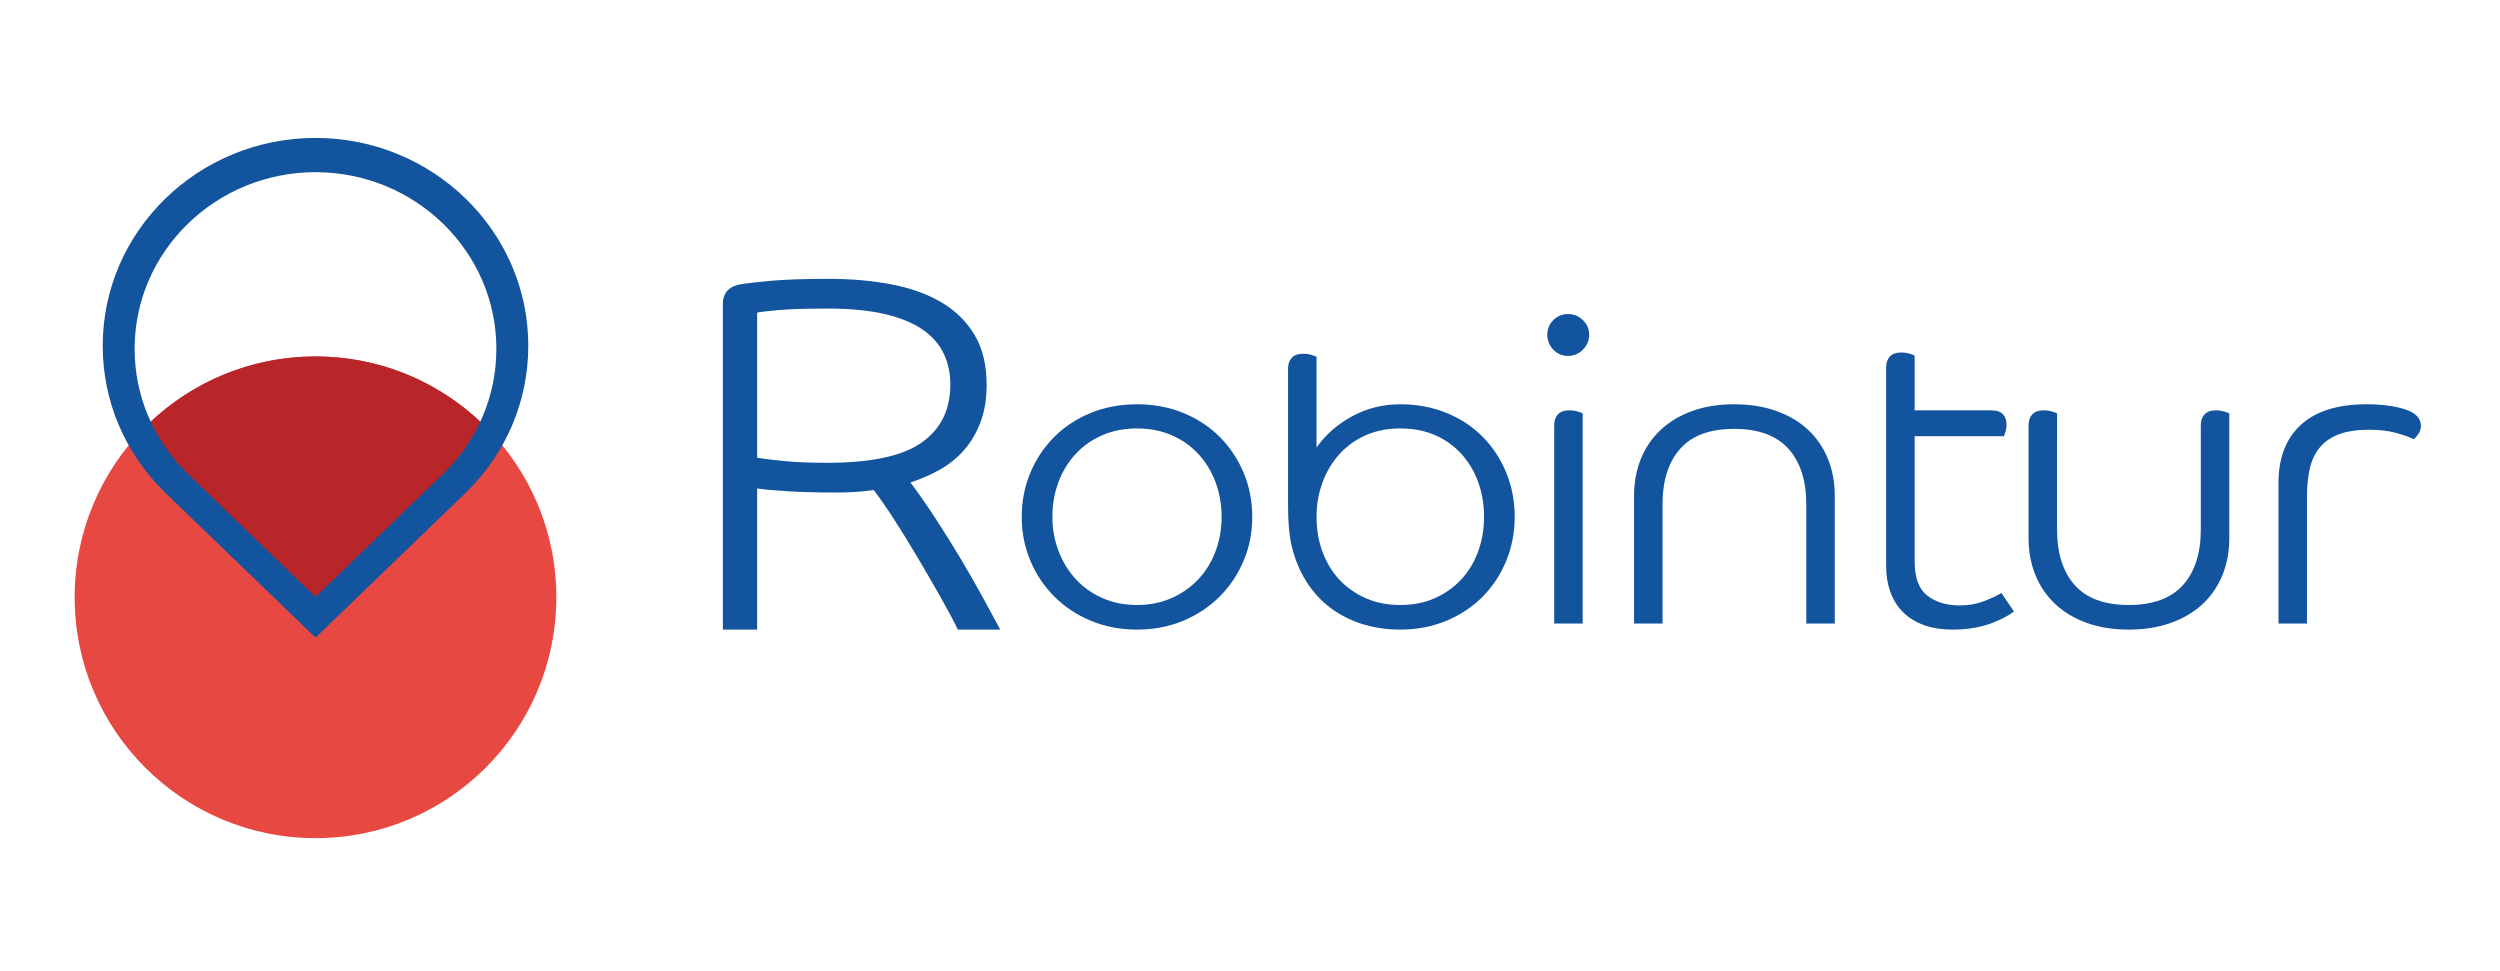 <svg xmlns="http://www.w3.org/2000/svg" xmlns:xlink="http://www.w3.org/1999/xlink" id="Livello_1" x="0px" y="0px" width="3059.76px" height="1188px" viewBox="0 0 3059.76 1188" xml:space="preserve"> <g> <defs> <rect id="SVGID_1_" x="91.377" y="168.818" width="2871.623" height="856.979"></rect> </defs> <clipPath id="SVGID_2_"> <use xlink:href="#SVGID_1_"></use> </clipPath> <path clip-path="url(#SVGID_2_)" fill="#13549F" d="M2943.981,501.132c-12.681-4.23-28.527-6.343-47.546-6.343 c-35.219,0-61.992,8.369-80.305,25.101c-18.312,16.727-27.475,40.411-27.475,71.051v172.226h34.871V607.32 c0-13.023,1.232-24.646,3.698-34.871c2.46-10.21,6.69-18.753,12.681-25.617c5.984-6.87,13.816-12.062,23.51-15.586 c9.684-3.519,21.745-5.284,36.186-5.284c12.327,0,23.069,1.238,32.226,3.698c9.162,2.465,16.727,5.11,22.717,7.923 c1.766-1.759,3.612-4.046,5.551-6.87c1.934-2.813,2.905-5.985,2.905-9.51C2963,512.054,2956.657,505.357,2943.981,501.132 M2693.569,647.996c0,29.245-7.31,51.962-21.924,68.156c-14.62,16.2-36.718,24.297-66.305,24.297 c-29.581,0-51.592-8.097-66.038-24.297c-14.44-16.194-21.657-38.911-21.657-68.156V505.884c-1.407-0.7-3.617-1.493-6.604-2.373 c-2.997-0.88-6.077-1.325-9.248-1.325c-6.696,0-11.535,1.673-14.522,5.023c-2.997,3.346-4.496,7.657-4.496,12.941v138.414 c0,16.563,2.818,31.699,8.455,45.434c5.632,13.734,13.734,25.541,24.303,35.398c10.563,9.861,23.423,17.524,38.564,22.977 c15.141,5.464,32.226,8.189,51.244,8.189s36.19-2.726,51.517-8.189c15.32-5.452,28.262-13.115,38.824-22.977 c10.568-9.857,18.671-21.664,24.303-35.398s8.456-28.87,8.456-45.434V505.884c-1.418-0.7-3.617-1.493-6.604-2.373 c-2.997-0.88-6.077-1.325-9.248-1.325c-6.696,0-11.541,1.673-14.527,5.023c-2.992,3.346-4.491,7.657-4.491,12.941V647.996z M2452.672,533.885c0.7-1.759,1.4-3.872,2.117-6.337c0.701-2.46,1.054-5.099,1.054-7.929c0-4.925-1.412-9.063-4.225-12.409 c-2.824-3.351-7.924-5.023-15.32-5.023h-92.985v-67.092c-1.412-0.7-3.611-1.499-6.604-2.384c-2.997-0.869-6.071-1.314-9.243-1.314 c-6.695,0-11.54,1.673-14.532,5.019c-2.998,3.351-4.486,7.657-4.486,12.941v243.548c0,11.279,1.668,21.663,5.019,31.173 c3.34,9.509,8.363,17.693,15.06,24.562c6.68,6.865,15.136,12.247,25.356,16.113c10.209,3.872,22.363,5.811,36.451,5.811 c9.856,0,18.926-0.787,27.208-2.378c8.271-1.581,15.494-3.611,21.657-6.071c6.164-2.461,11.448-4.926,15.853-7.397 c4.399-2.46,7.663-4.572,9.775-6.337l-15.32-22.717c-4.941,3.166-11.979,6.521-21.131,10.035 c-9.167,3.525-19.023,5.284-29.587,5.284c-16.563,0-29.939-4.046-40.149-12.153c-10.226-8.098-15.325-22.006-15.325-41.736V533.885 H2452.672z M2245.586,763.166V606.793c0-16.553-2.83-31.699-8.456-45.434c-5.637-13.74-13.734-25.535-24.303-35.397 c-10.562-9.857-23.51-17.52-38.83-22.978c-15.32-5.464-32.486-8.195-51.511-8.195c-19.019,0-36.104,2.731-51.244,8.195 c-15.146,5.458-28.001,13.12-38.564,22.978c-10.567,9.862-18.676,21.657-24.302,35.397c-5.638,13.734-8.456,28.881-8.456,45.434 v156.373h34.871V617.355c0-29.228,7.212-51.945,21.657-68.15c14.44-16.194,36.457-24.303,66.038-24.303 c29.587,0,51.68,8.108,66.305,24.303c14.614,16.206,21.924,38.922,21.924,68.15v145.811H2245.586z M1937.319,391.773 c-5.11-4.931-11.188-7.397-18.226-7.397c-7.055,0-13.039,2.466-17.965,7.397c-4.937,4.937-7.396,10.921-7.396,17.959 c0,7.055,2.46,13.126,7.396,18.231c4.926,5.104,10.91,7.657,17.965,7.657c7.038,0,13.115-2.553,18.226-7.657 c5.1-5.105,7.657-11.177,7.657-18.231C1944.977,402.694,1942.419,396.709,1937.319,391.773 M1902.188,763.166h34.866V505.884 c-1.412-0.7-3.612-1.493-6.604-2.373s-6.077-1.325-9.243-1.325c-6.695,0-11.54,1.673-14.532,5.023 c-2.992,3.346-4.486,7.657-4.486,12.941V763.166z"></path> <path clip-path="url(#SVGID_2_)" fill="#13549F" d="M1576.467,619.995c0,8.456,0.267,15.944,0.799,22.456 c0.526,6.522,1.141,12.241,1.847,17.167c3.171,17.265,8.629,32.753,16.379,46.493c7.744,13.734,17.433,25.355,29.055,34.87 c11.622,9.504,25.003,16.825,40.149,21.925c15.146,5.099,31.521,7.656,49.138,7.656c20.42,0,39.27-3.616,56.523-10.828 c17.253-7.213,32.047-17.08,44.374-29.587c12.334-12.491,21.93-27.116,28.8-43.849c6.864-16.721,10.297-34.604,10.297-53.623 c0-19.365-3.433-37.418-10.297-54.15c-6.87-16.721-16.466-31.341-28.8-43.848c-12.327-12.496-27.121-22.271-44.374-29.326 c-17.254-7.038-36.104-10.562-56.523-10.562c-21.137,0-40.682,4.85-58.647,14.527c-17.965,9.694-32.573,22.451-43.848,38.303 V436.62c-1.412-0.7-3.617-1.493-6.604-2.379c-2.998-0.869-6.077-1.319-9.243-1.319c-6.69,0-11.546,1.678-14.533,5.018 c-2.997,3.356-4.491,7.657-4.491,12.941V619.995z M1809.191,674.678c-4.757,13.207-11.627,24.655-20.604,34.338 c-8.982,9.694-19.735,17.352-32.226,22.979c-12.513,5.643-26.687,8.455-42.528,8.455c-15.505,0-29.506-2.721-42.002-8.184 c-12.507-5.458-23.249-12.947-32.231-22.457c-8.977-9.509-15.934-20.864-20.865-34.072c-4.931-13.207-7.396-27.556-7.396-43.061 c0-15.141,2.466-29.32,7.396-42.528c4.932-13.207,11.889-24.737,20.865-34.604c8.982-9.857,19.725-17.514,32.231-22.978 c12.496-5.458,26.497-8.189,42.002-8.189c15.842,0,30.016,2.731,42.528,8.189c12.49,5.463,23.243,13.121,32.226,22.978 c8.978,9.868,15.848,21.397,20.604,34.604c4.752,13.208,7.131,27.388,7.131,42.528 C1816.322,647.47,1813.943,661.47,1809.191,674.678"></path> <path clip-path="url(#SVGID_2_)" fill="#13549F" d="M1163.1,470.807c0,30.842-11.728,54.492-35.186,70.932 c-23.456,16.455-61.938,24.672-115.431,24.672c-20.993,0-38.689-0.712-53.091-2.156c-14.411-1.439-25.31-2.78-32.718-4.014V382.605 c3.704-0.819,12.447-1.846,26.239-3.084c13.781-1.233,33.845-1.853,60.187-1.853c27.566,0,50.924,2.265,70.06,6.789 c19.135,4.529,34.567,10.899,46.297,19.116c11.728,8.233,20.265,17.997,25.62,29.304 C1160.419,444.19,1163.1,456.833,1163.1,470.807 M1200.137,516.447c4.937-13.148,7.408-28.371,7.408-45.641 c0-23.841-4.844-43.989-14.511-60.444c-9.669-16.438-23.143-29.81-40.429-40.09c-17.283-10.275-37.757-17.677-61.422-22.206 c-23.667-4.519-49.282-6.789-76.848-6.789c-30.045,0-53.919,0.831-71.61,2.471c-17.696,1.646-28.808,2.884-33.334,3.699 c-16.46,2.063-24.691,10.286-24.691,24.677v398.438h41.974V597.865c8.23,1.232,20.577,2.373,37.038,3.389 c16.455,1.037,36.418,1.548,59.882,1.548c6.989,0,14.291-0.207,21.91-0.619c7.614-0.402,15.532-1.233,23.768-2.466 c6.172,7.81,14.199,19.328,24.075,34.539c9.876,15.212,19.847,31.357,29.935,48.416c10.082,17.068,19.648,33.616,28.707,49.653 c9.047,16.031,15.838,28.783,20.371,38.237h51.853c-6.585-12.333-13.998-25.996-22.223-41.013 c-8.236-15.005-17.085-30.423-26.543-46.265c-9.471-15.819-19.347-31.65-29.63-47.492c-10.294-15.819-20.789-30.934-31.482-45.33 c12.751-4.105,24.786-9.352,36.109-15.728c11.315-6.37,21.194-14.386,29.63-24.053 C1188.502,541.021,1195.198,529.611,1200.137,516.447"></path> <path clip-path="url(#SVGID_2_)" fill="#13549F" d="M1495.117,632.676c0,14.794-2.469,28.8-7.395,42.007 c-4.938,13.208-11.979,24.65-21.134,34.339c-9.164,9.688-20.074,17.352-32.755,22.978c-12.679,5.638-26.771,8.45-42.263,8.45 c-15.505,0-29.587-2.812-42.265-8.45c-12.681-5.626-23.513-13.289-32.489-22.978c-8.98-9.688-16.032-21.131-21.132-34.339 c-5.11-13.207-7.662-27.213-7.662-42.007c0-15.135,2.457-29.314,7.396-42.522c4.926-13.208,11.967-24.743,21.131-34.61 c9.153-9.852,20.075-17.514,32.756-22.983c12.678-5.453,26.76-8.184,42.265-8.184c15.491,0,29.584,2.731,42.263,8.184 c12.681,5.469,23.591,13.131,32.755,22.983c9.154,9.868,16.195,21.402,21.134,34.61 C1492.648,603.361,1495.117,617.541,1495.117,632.676 M1532.627,632.676c0-19.36-3.524-37.418-10.565-54.15 c-7.052-16.727-16.821-31.346-29.317-43.848c-12.508-12.501-27.396-22.271-44.644-29.32c-17.262-7.044-36.109-10.568-56.529-10.568 c-20.433,0-39.277,3.524-56.528,10.568c-17.262,7.049-32.145,16.819-44.642,29.32c-12.507,12.502-22.282,27.121-29.323,43.848 c-7.052,16.732-10.565,34.79-10.565,54.15c0,19.019,3.514,36.902,10.565,53.629c7.041,16.727,16.816,31.347,29.323,43.843 c12.497,12.507,27.38,22.374,44.642,29.592c17.251,7.212,36.096,10.823,56.528,10.823c20.42,0,39.268-3.611,56.529-10.823 c17.248-7.218,32.136-17.085,44.644-29.592c12.496-12.496,22.266-27.116,29.317-43.843 C1529.103,669.578,1532.627,651.694,1532.627,632.676"></path> <path clip-path="url(#SVGID_2_)" fill="#E74842" d="M680.902,731.038c0-162.798-131.965-294.771-294.76-294.771 c-162.79,0-294.765,131.973-294.765,294.771c0,162.792,131.976,294.76,294.765,294.76 C548.938,1025.798,680.902,893.83,680.902,731.038"></path> <path clip-path="url(#SVGID_2_)" fill="#B82629" d="M386.147,739.798l156.958-155.184c19.285-19.176,35.023-41.898,46.284-67.064 c-52.885-50.359-124.452-81.282-203.247-81.282c-78.79,0-150.361,30.923-203.246,81.282c11.261,25.167,26.999,47.888,46.294,67.064 L386.147,739.798z"></path> <path clip-path="url(#SVGID_2_)" fill="#13549F" d="M607.508,426.839c0,57.973-23.208,112.427-65.356,153.316L386.153,730.593 L230.141,580.171c-42.159-40.92-65.37-95.375-65.37-153.332c0-119.151,99.315-216.101,221.382-216.101 C508.212,210.739,607.508,307.688,607.508,426.839 M646.574,423.049c0-140.179-116.824-254.236-260.421-254.236 c-143.611,0-260.449,114.057-260.449,254.236c0,68.183,27.306,132.244,76.911,180.388l183.538,176.967L569.68,603.415 C619.269,555.31,646.574,491.254,646.574,423.049"></path> </g> </svg>